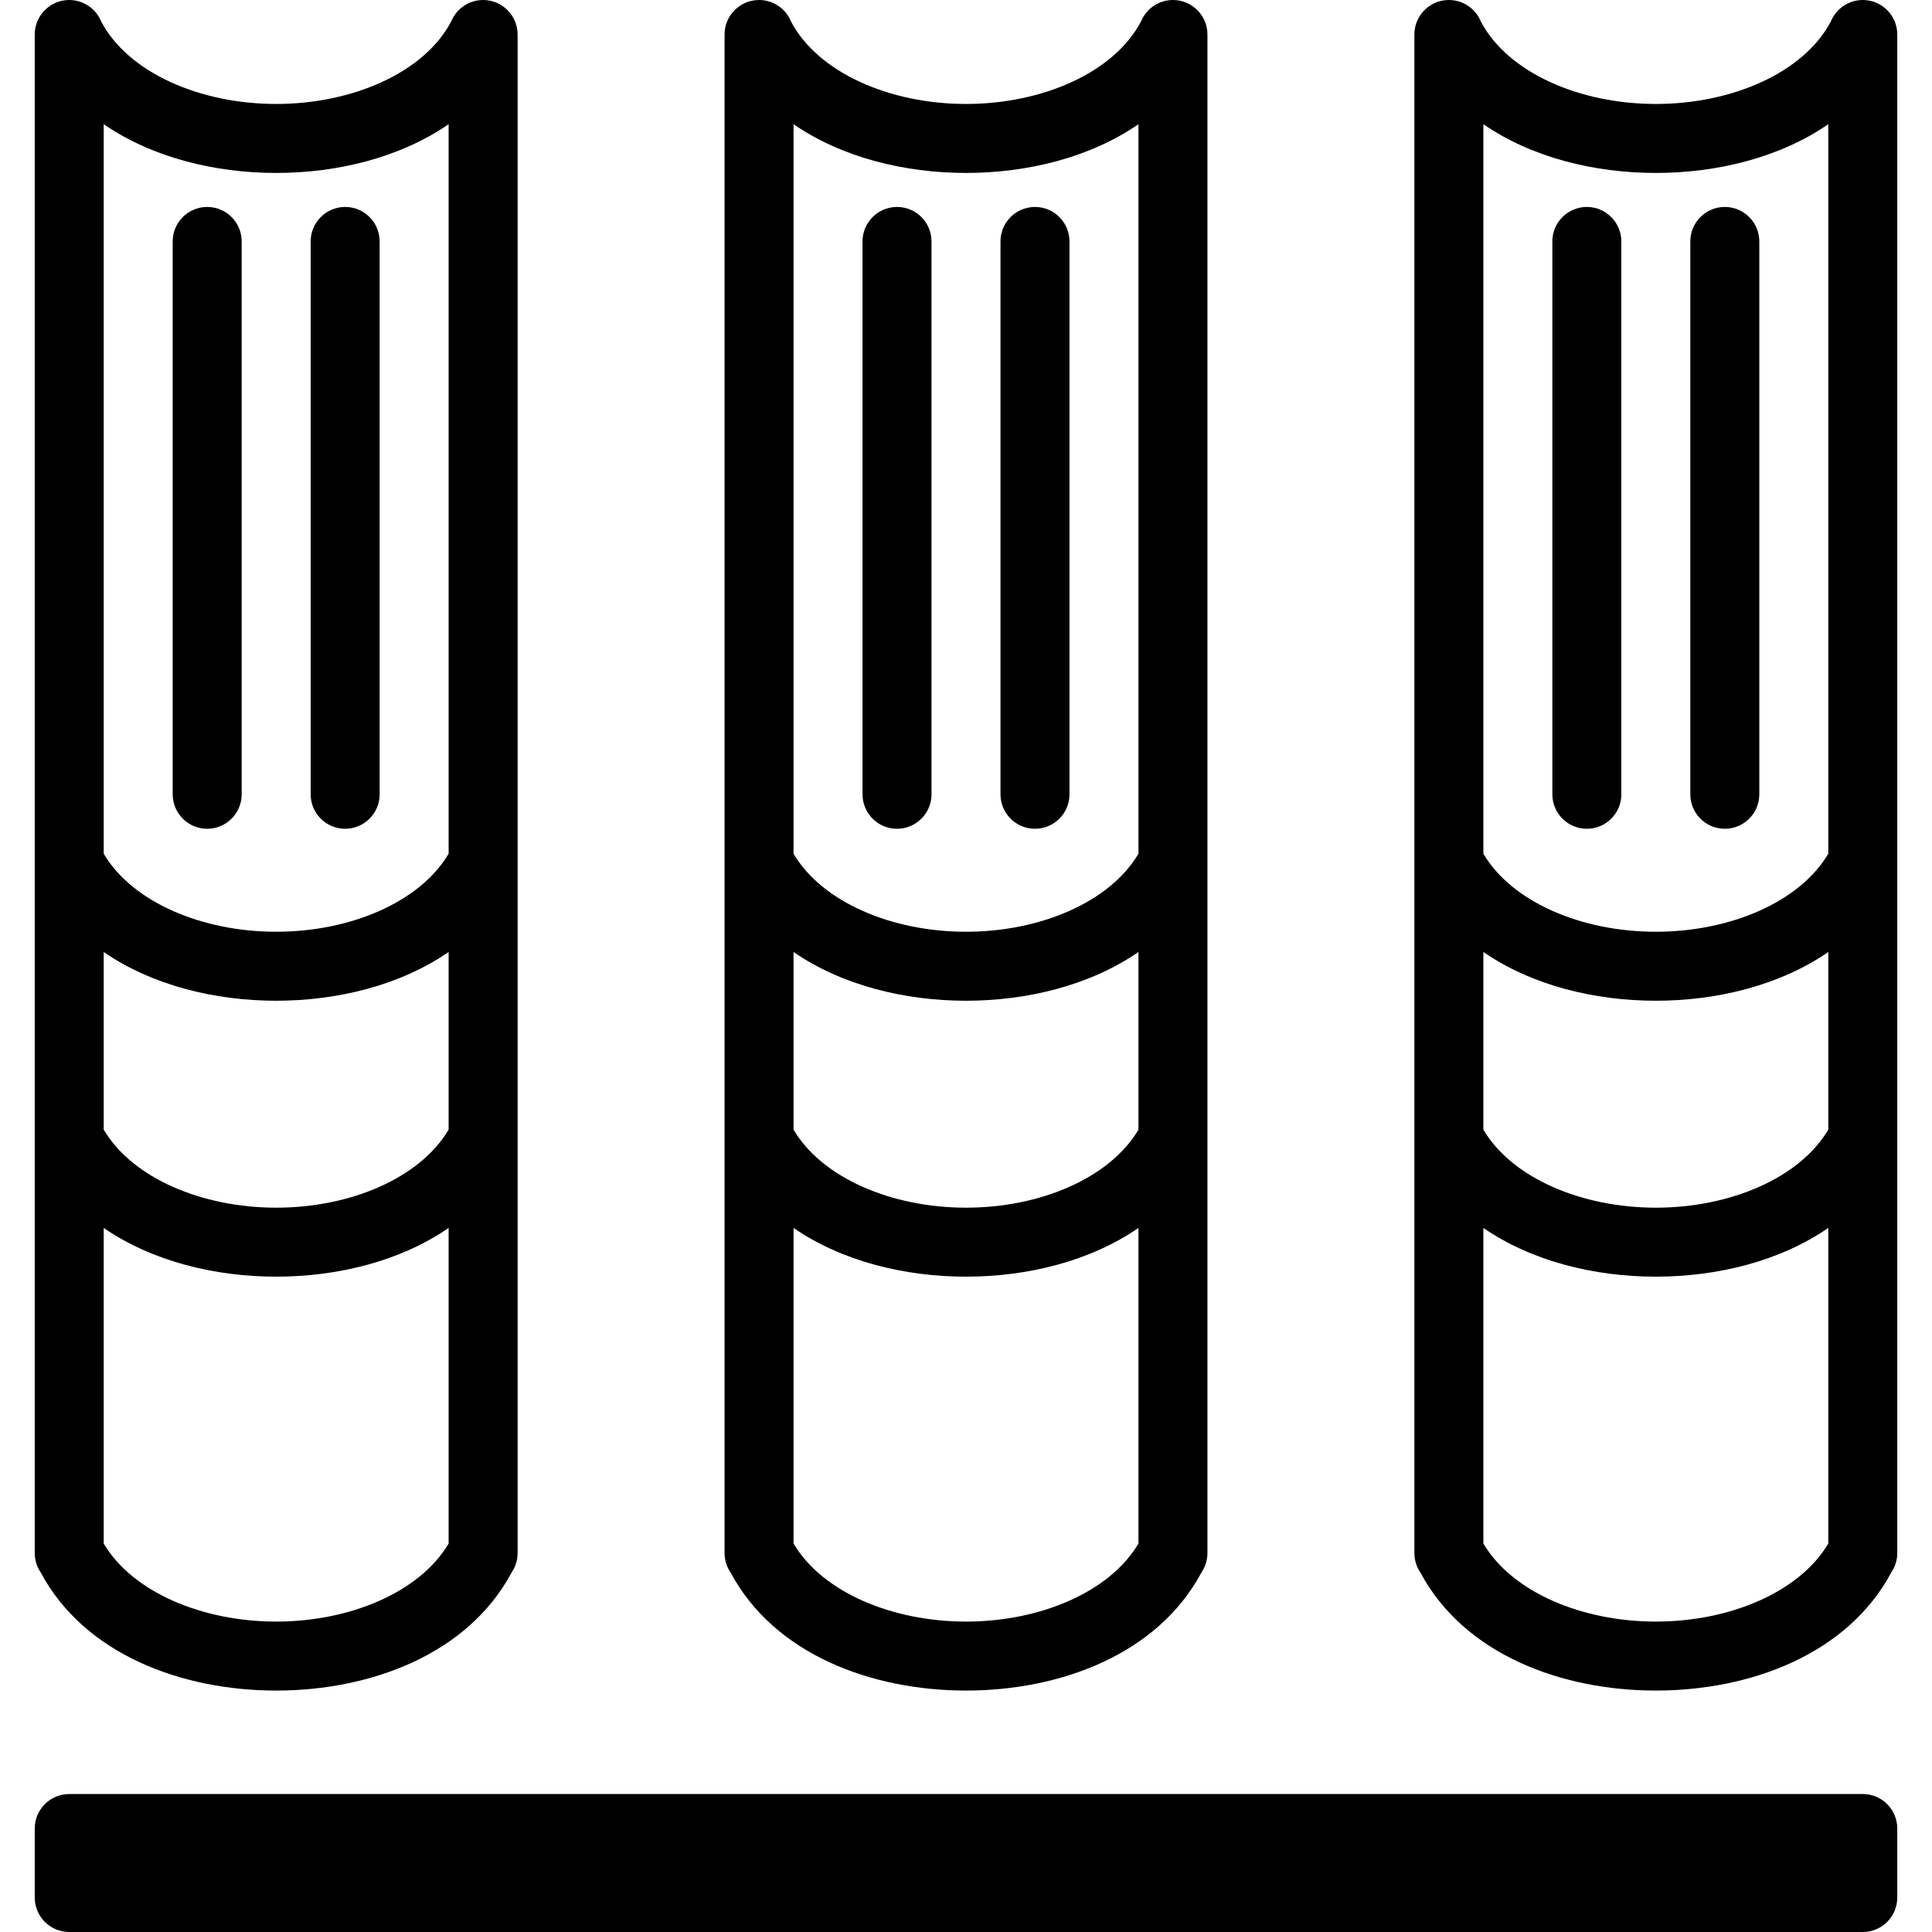 <?xml version="1.0" encoding="iso-8859-1"?>
<!-- Generator: Adobe Illustrator 18.1.1, SVG Export Plug-In . SVG Version: 6.00 Build 0)  -->
<svg version="1.1" id="Capa_1" xmlns="http://www.w3.org/2000/svg" xmlns:xlink="http://www.w3.org/1999/xlink" x="0px" y="0px"
	 viewBox="0 0 280.071 280.071" style="enable-background:new 0 0 280.071 280.071;" xml:space="preserve">
<path color-rendering="auto" image-rendering="auto" shape-rendering="auto" color-interpolation="sRGB" d="M10.036,260.071
	c-2.761,0-5,2.239-5,5v10c0,2.761,2.239,5,5,5h260c2.761,0,5-2.239,5-5v-10c0-2.761-2.239-5-5-5
	C270.036,260.071,10.036,260.071,10.036,260.071z M209.96,0.001c-2.759,0.042-4.963,2.311-4.924,5.07v220
	c-0.014,1.031,0.292,2.042,0.875,2.893c6.37,11.916,20.54,17.107,34.125,17.107c13.593,0,27.772-5.198,34.137-17.129
	c0.575-0.846,0.876-1.848,0.863-2.871v-220c0.039-2.761-2.168-5.031-4.93-5.07c-0.049-0.001-0.098-0.001-0.147,0
	c-1.983,0.033-3.76,1.235-4.527,3.064c-3.905,7.475-14.345,12.006-25.396,12.006c-11.025,0-21.44-4.51-25.367-11.953
	C213.892,1.207,212.022-0.031,209.96,0.001z M215.036,18.006c7.034,4.844,16.137,7.065,25,7.065c8.862,0,17.966-2.221,25-7.065
	v105.756c-4.177,7.056-14.298,11.309-25,11.309c-10.703,0-20.824-4.253-25-11.311V18.006z M229.96,30.001
	c-2.759,0.042-4.963,2.311-4.924,5.07v80c-0.039,2.761,2.168,5.032,4.929,5.071c2.761,0.039,5.032-2.168,5.071-4.929
	c0.001-0.047,0.001-0.094,0-0.141v-80c0.039-2.761-2.168-5.031-4.93-5.07C230.058,30,230.009,30,229.96,30.001z M249.96,30.001
	c-2.759,0.042-4.963,2.311-4.924,5.07v80c-0.039,2.761,2.168,5.032,4.929,5.071c2.761,0.039,5.032-2.168,5.071-4.929
	c0.001-0.047,0.001-0.094,0-0.141v-80c0.039-2.761-2.168-5.031-4.93-5.07C250.057,30,250.009,30,249.96,30.001z M215.036,138.006
	c7.034,4.844,16.137,7.065,25,7.065c8.862,0,17.966-2.221,25-7.065v25.756c-4.177,7.056-14.298,11.309-25,11.309
	c-10.703,0-20.824-4.253-25-11.311V138.006z M215.036,178.006c7.034,4.844,16.137,7.065,25,7.065c8.862,0,17.966-2.221,25-7.065
	v45.756c-4.177,7.056-14.298,11.309-25,11.309c-10.703,0-20.824-4.253-25-11.311V178.006z M109.96,0.001
	c-2.759,0.042-4.963,2.311-4.924,5.07v220c-0.014,1.031,0.292,2.042,0.875,2.893c6.37,11.916,20.54,17.107,34.125,17.107
	c13.593,0,27.772-5.198,34.137-17.129c0.575-0.846,0.876-1.848,0.863-2.871v-220c0.039-2.761-2.168-5.031-4.93-5.07
	c-0.049-0.001-0.098-0.001-0.147,0c-1.983,0.033-3.76,1.235-4.527,3.064c-3.906,7.475-14.345,12.006-25.396,12.006
	c-11.025,0-21.44-4.51-25.367-11.953C113.892,1.207,112.022-0.031,109.96,0.001z M115.036,18.006c7.034,4.844,16.137,7.065,25,7.065
	c8.863,0,17.966-2.221,25-7.065v105.756c-4.177,7.056-14.298,11.309-25,11.309c-10.703,0-20.824-4.253-25-11.311V18.006z
	 M129.96,30.001c-2.759,0.042-4.963,2.311-4.924,5.07v80c-0.039,2.761,2.168,5.032,4.929,5.071c2.761,0.039,5.032-2.168,5.071-4.929
	c0.001-0.047,0.001-0.094,0-0.141v-80c0.039-2.761-2.168-5.031-4.93-5.07C130.058,30,130.009,30,129.96,30.001z M149.96,30.001
	c-2.759,0.042-4.963,2.311-4.924,5.07v80c-0.039,2.761,2.168,5.032,4.929,5.071c2.761,0.039,5.032-2.168,5.071-4.929
	c0.001-0.047,0.001-0.094,0-0.141v-80c0.039-2.761-2.168-5.031-4.93-5.07C150.058,30,150.009,30,149.96,30.001z M115.036,138.006
	c7.034,4.844,16.137,7.065,25,7.065c8.863,0,17.966-2.221,25-7.065v25.756c-4.177,7.056-14.298,11.309-25,11.309
	c-10.703,0-20.824-4.253-25-11.311V138.006z M115.036,178.006c7.034,4.844,16.137,7.065,25,7.065c8.863,0,17.966-2.221,25-7.065
	v45.756c-4.177,7.056-14.298,11.309-25,11.309c-10.703,0-20.824-4.253-25-11.311V178.006z M9.959,0.001
	C7.2,0.043,4.996,2.312,5.035,5.071v220c-0.014,1.031,0.292,2.042,0.875,2.893c6.37,11.916,20.54,17.107,34.125,17.107
	c13.593,0,27.772-5.198,34.137-17.129c0.575-0.846,0.876-1.848,0.863-2.871v-220c0.039-2.761-2.168-5.031-4.93-5.07
	C70.057,0,70.008,0,69.959,0.001c-1.983,0.033-3.76,1.235-4.527,3.064c-3.906,7.475-14.345,12.006-25.396,12.006
	c-11.025,0-21.44-4.51-25.367-11.953C13.892,1.207,12.021-0.031,9.959,0.001z M15.035,18.006c7.034,4.844,16.137,7.065,25,7.065
	c8.862,0,17.966-2.221,25-7.065v105.756c-4.177,7.056-14.298,11.309-25,11.309c-10.703,0-20.824-4.253-25-11.311
	C15.035,123.76,15.035,18.006,15.035,18.006z M29.959,30.001c-2.759,0.042-4.963,2.311-4.924,5.07v80
	c-0.039,2.761,2.168,5.032,4.929,5.071s5.032-2.168,5.071-4.929c0.001-0.047,0.001-0.094,0-0.141v-80
	c0.039-2.761-2.168-5.031-4.93-5.07C30.057,30,30.008,30,29.959,30.001z M49.959,30.001c-2.759,0.042-4.963,2.311-4.924,5.07v80
	c-0.039,2.761,2.168,5.032,4.929,5.071c2.761,0.039,5.032-2.168,5.071-4.929c0.001-0.047,0.001-0.094,0-0.142v-80
	c0.039-2.761-2.168-5.031-4.93-5.07C50.057,30,50.008,30,49.959,30.001z M15.035,138.006c7.034,4.844,16.137,7.065,25,7.065
	c8.862,0,17.966-2.221,25-7.065v25.756c-4.177,7.056-14.298,11.309-25,11.309c-10.703,0-20.824-4.253-25-11.311
	C15.035,163.76,15.035,138.006,15.035,138.006z M15.035,178.006c7.034,4.844,16.137,7.065,25,7.065c8.862,0,17.966-2.221,25-7.065
	v45.756c-4.177,7.056-14.298,11.309-25,11.309c-10.703,0-20.824-4.253-25-11.311C15.035,223.76,15.035,178.006,15.035,178.006z"/>
<g>
</g>
<g>
</g>
<g>
</g>
<g>
</g>
<g>
</g>
<g>
</g>
<g>
</g>
<g>
</g>
<g>
</g>
<g>
</g>
<g>
</g>
<g>
</g>
<g>
</g>
<g>
</g>
<g>
</g>
</svg>
